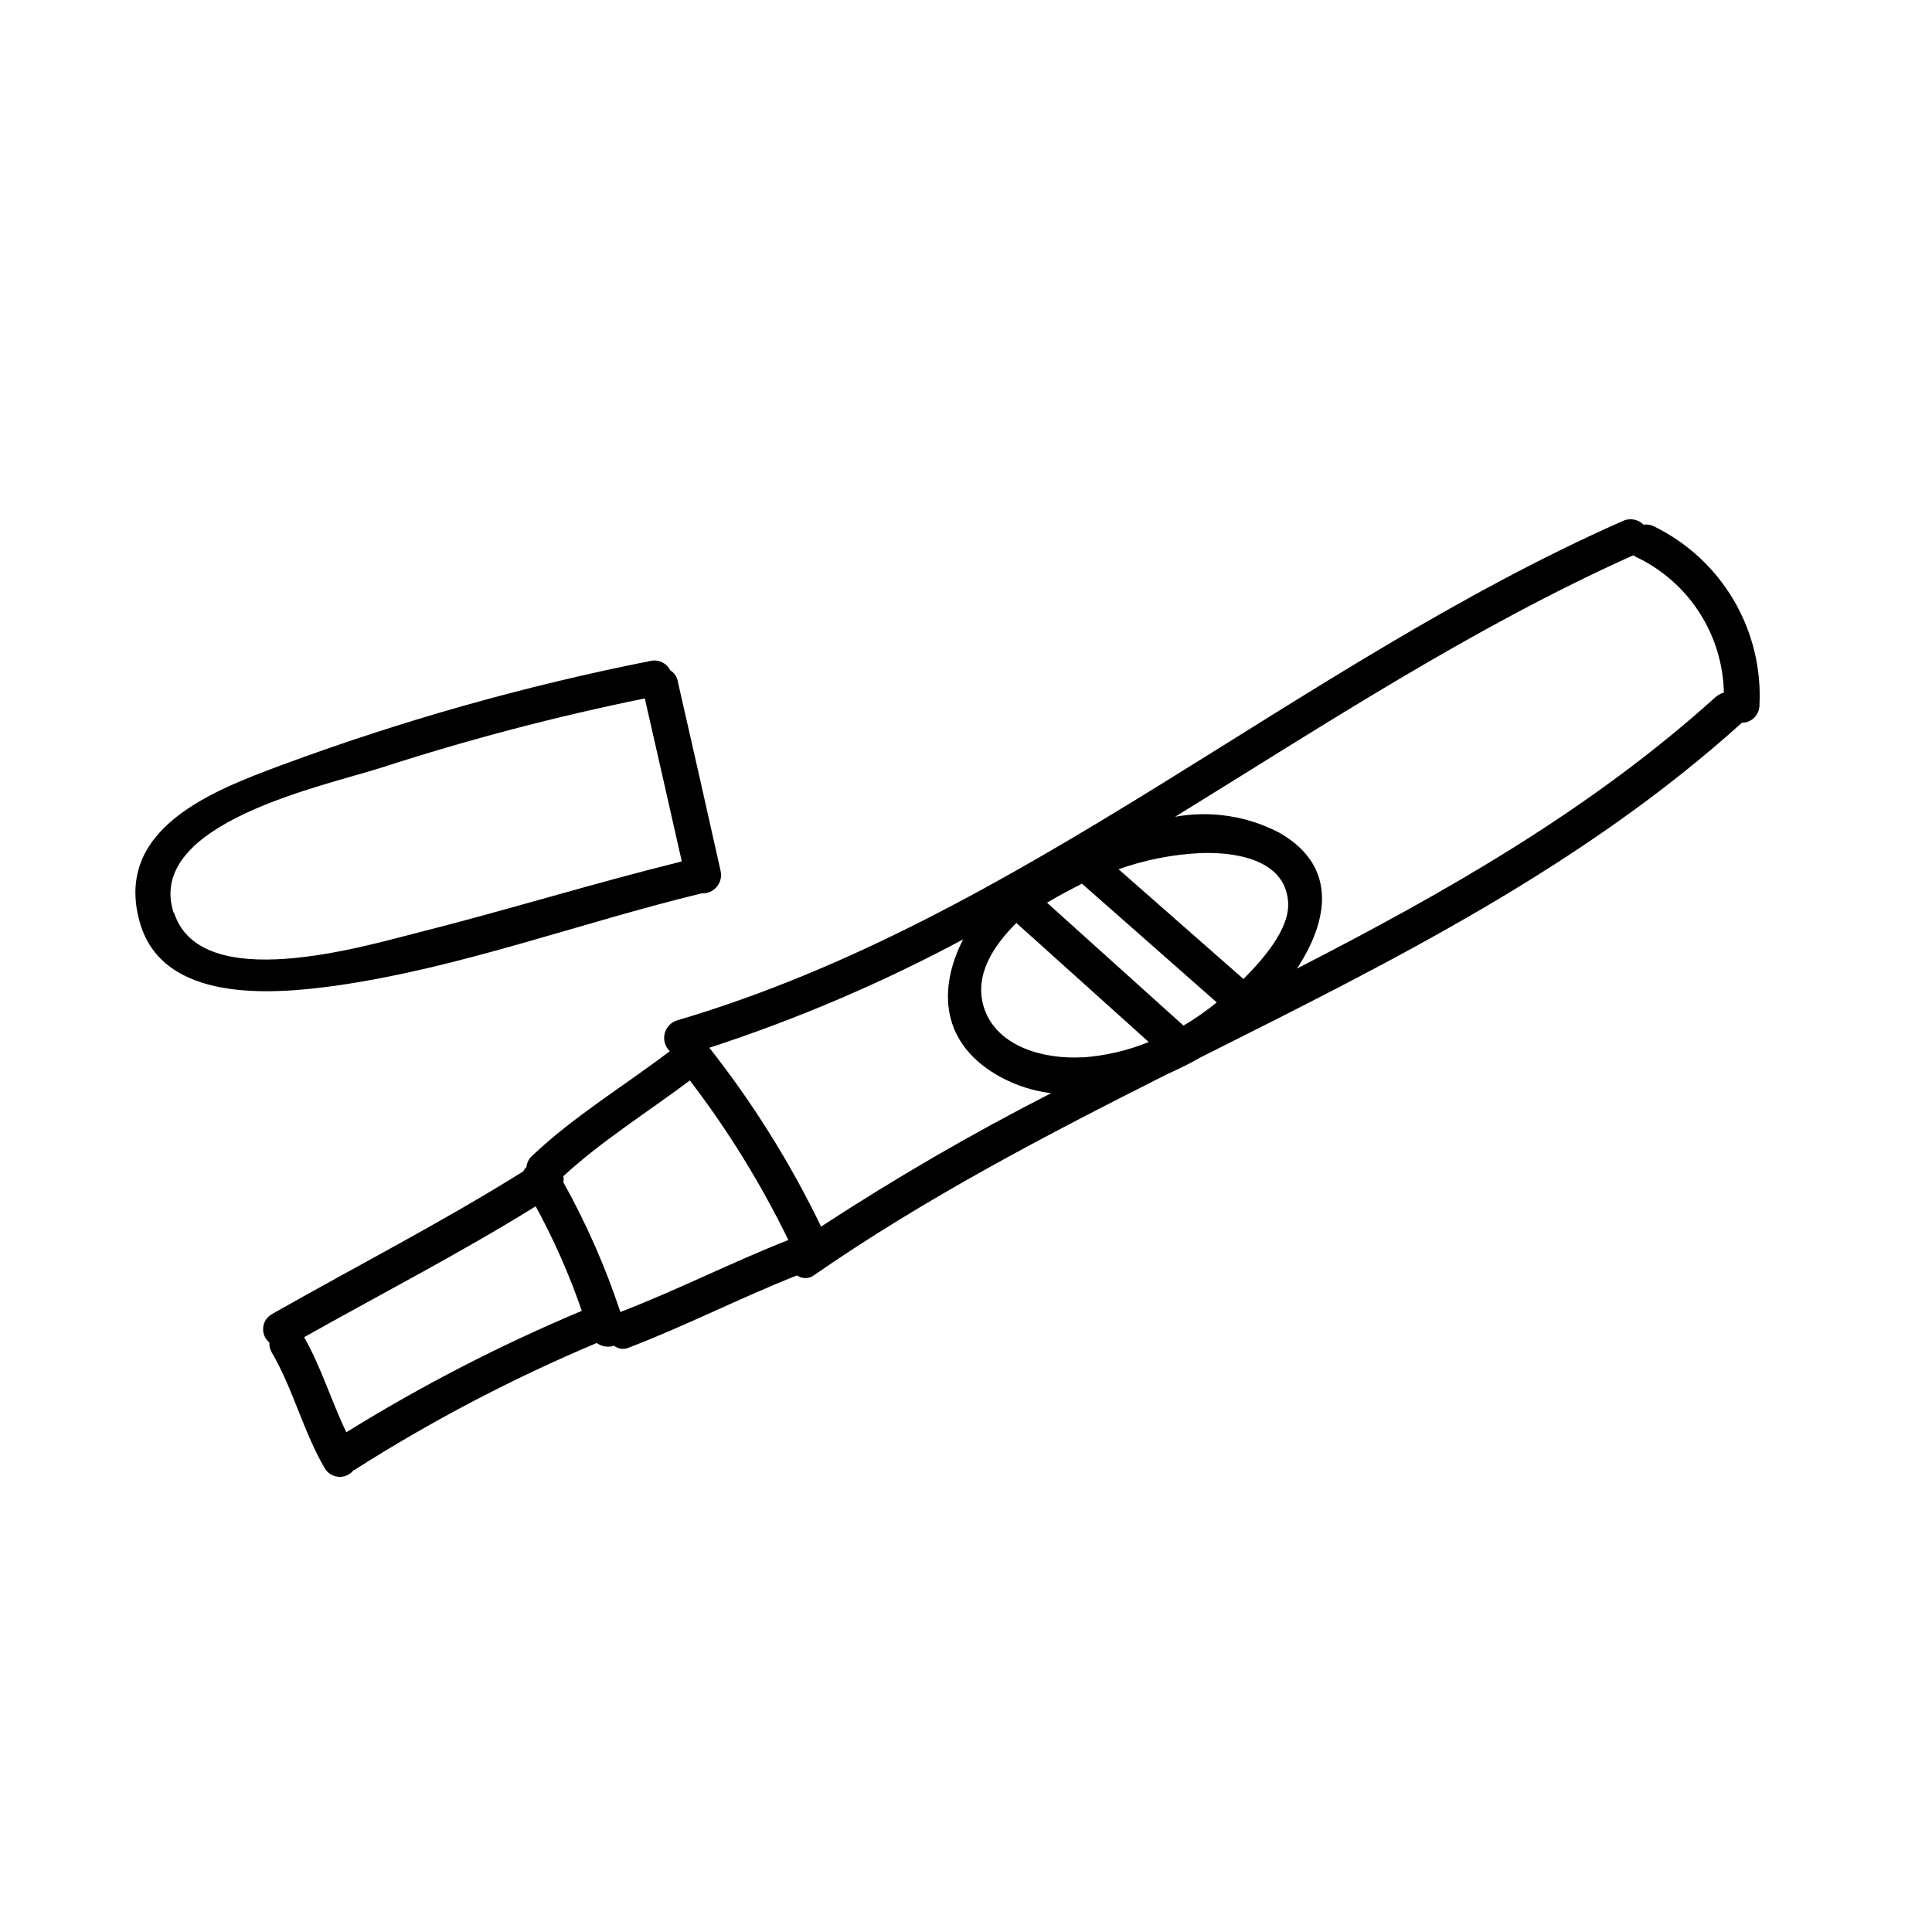 <?xml version="1.0" encoding="UTF-8"?>
<!-- Uploaded to: SVG Repo, www.svgrepo.com, Generator: SVG Repo Mixer Tools -->
<svg fill="#000000" width="800px" height="800px" version="1.1" viewBox="144 144 512 512" xmlns="http://www.w3.org/2000/svg">
 <g>
  <path d="m582.38 283.52c-0.871-0.445-1.855-0.609-2.824-0.48-1.441-1.449-3.637-1.844-5.488-0.98-86.656 38.312-158.95 105.34-250.72 132.38-1.625 0.531-2.848 1.879-3.227 3.547-0.375 1.668 0.152 3.41 1.387 4.59-12.191 9.27-25.566 17.328-36.574 27.809-0.809 0.754-1.309 1.773-1.41 2.871-0.352 0.352-0.648 0.75-0.883 1.184-21.613 13.527-44.387 25.191-66.527 37.785v0.004c-1.336 0.727-2.227 2.07-2.371 3.582-0.148 1.516 0.469 3.004 1.641 3.973-0.055 0.93 0.176 1.848 0.652 2.644 5.668 9.75 8.34 20.906 14.008 30.656 0.785 1.336 2.18 2.191 3.727 2.289 1.543 0.094 3.035-0.582 3.981-1.809h0.152c20.426-13.004 41.914-24.262 64.234-33.656 1.336 0.957 3.043 1.227 4.609 0.73 1.117 0.883 2.633 1.07 3.93 0.48 15.113-5.793 29.5-13.176 44.535-19.121h0.004c1.395 0.984 3.269 0.934 4.609-0.125 29.574-20.48 61.516-37.105 93.684-53.305v0.004c2.91-1.277 5.754-2.707 8.512-4.285 50.531-25.367 101.11-50.383 143.59-88.746 2.527 0 4.594-2.008 4.66-4.535 0.523-9.773-1.844-19.488-6.805-27.934-4.957-8.441-12.289-15.238-21.078-19.547zm-346.6 240.04c-4.004-8.289-6.648-17.254-11.184-25.191 20.48-11.512 41.387-22.293 61.363-34.688 4.848 8.875 8.938 18.145 12.219 27.711-21.613 9.066-42.477 19.824-62.398 32.168zm72.625-31.867c-3.945-11.91-9.008-23.422-15.113-34.383 0.098-0.535 0.098-1.082 0-1.613 10.227-9.422 22.371-16.977 33.527-25.367 10.094 13.188 18.836 27.359 26.098 42.293-15.062 5.922-29.449 13.277-44.512 19.07zm53.176-22.672c-8.121-16.812-18.043-32.691-29.598-47.355 23.223-7.574 45.73-17.184 67.258-28.719-6.676 13.023-6.195 27.887 10.277 36.676 4.066 2.144 8.488 3.527 13.051 4.082-20.945 10.695-41.301 22.5-60.988 35.367zm69.301-44.84c-9.723 0.605-22.672-2.519-26.121-13.148-2.719-8.613 2.519-16.398 8.613-22.469 0.086 0.105 0.176 0.207 0.277 0.301l34.789 31.289c-5.606 2.266-11.531 3.644-17.559 4.078zm26.727-8.414c-12.043-10.867-24.09-21.715-36.148-32.547 3.023-1.789 6.121-3.426 9.27-5.039l35.719 31.465c-2.785 2.277-5.742 4.34-8.84 6.172zm15.895-12.344-33.074-29.066c7.051-2.512 14.438-3.957 21.914-4.285 8.691-0.301 22.27 1.512 23.023 13 0.48 7.078-6.699 15.215-11.863 20.406zm125.3-74.84c-33.199 30.027-71.641 51.844-111.09 72.094 8.012-12.164 11.184-26.875-4.582-35.945-8.5-4.481-18.254-5.988-27.711-4.281 39.75-24.484 78.898-50.23 121.44-69.301v0.004c0.258 0.195 0.539 0.367 0.832 0.5 6.805 3.254 12.57 8.336 16.66 14.672 4.086 6.34 6.332 13.688 6.492 21.227-0.758 0.199-1.453 0.57-2.043 1.082z"/>
  <path d="m232.81 405.24c33-4.66 64.816-16.676 97.133-24.484h0.004c1.516 0.078 2.984-0.551 3.973-1.707 0.984-1.152 1.379-2.703 1.062-4.188-3.754-16.828-7.559-33.656-11.387-50.383h0.004c-0.211-1.184-0.93-2.215-1.965-2.82-0.945-1.922-3.07-2.957-5.164-2.519-33.383 6.613-66.188 15.879-98.094 27.711-17.984 6.699-44.359 16.75-37.332 41.562 6.047 21.465 35.066 19.145 51.766 16.828zm-42.824-19.398c-7.559-23.832 40.027-33.527 55.418-38.516h0.004c22.797-7.371 45.992-13.461 69.473-18.238 3.277 14.41 6.574 28.82 9.801 43.203-23.375 5.769-46.402 12.922-69.754 18.816-14.609 3.703-57.812 16.676-64.812-5.266z"/>
 </g>
</svg>